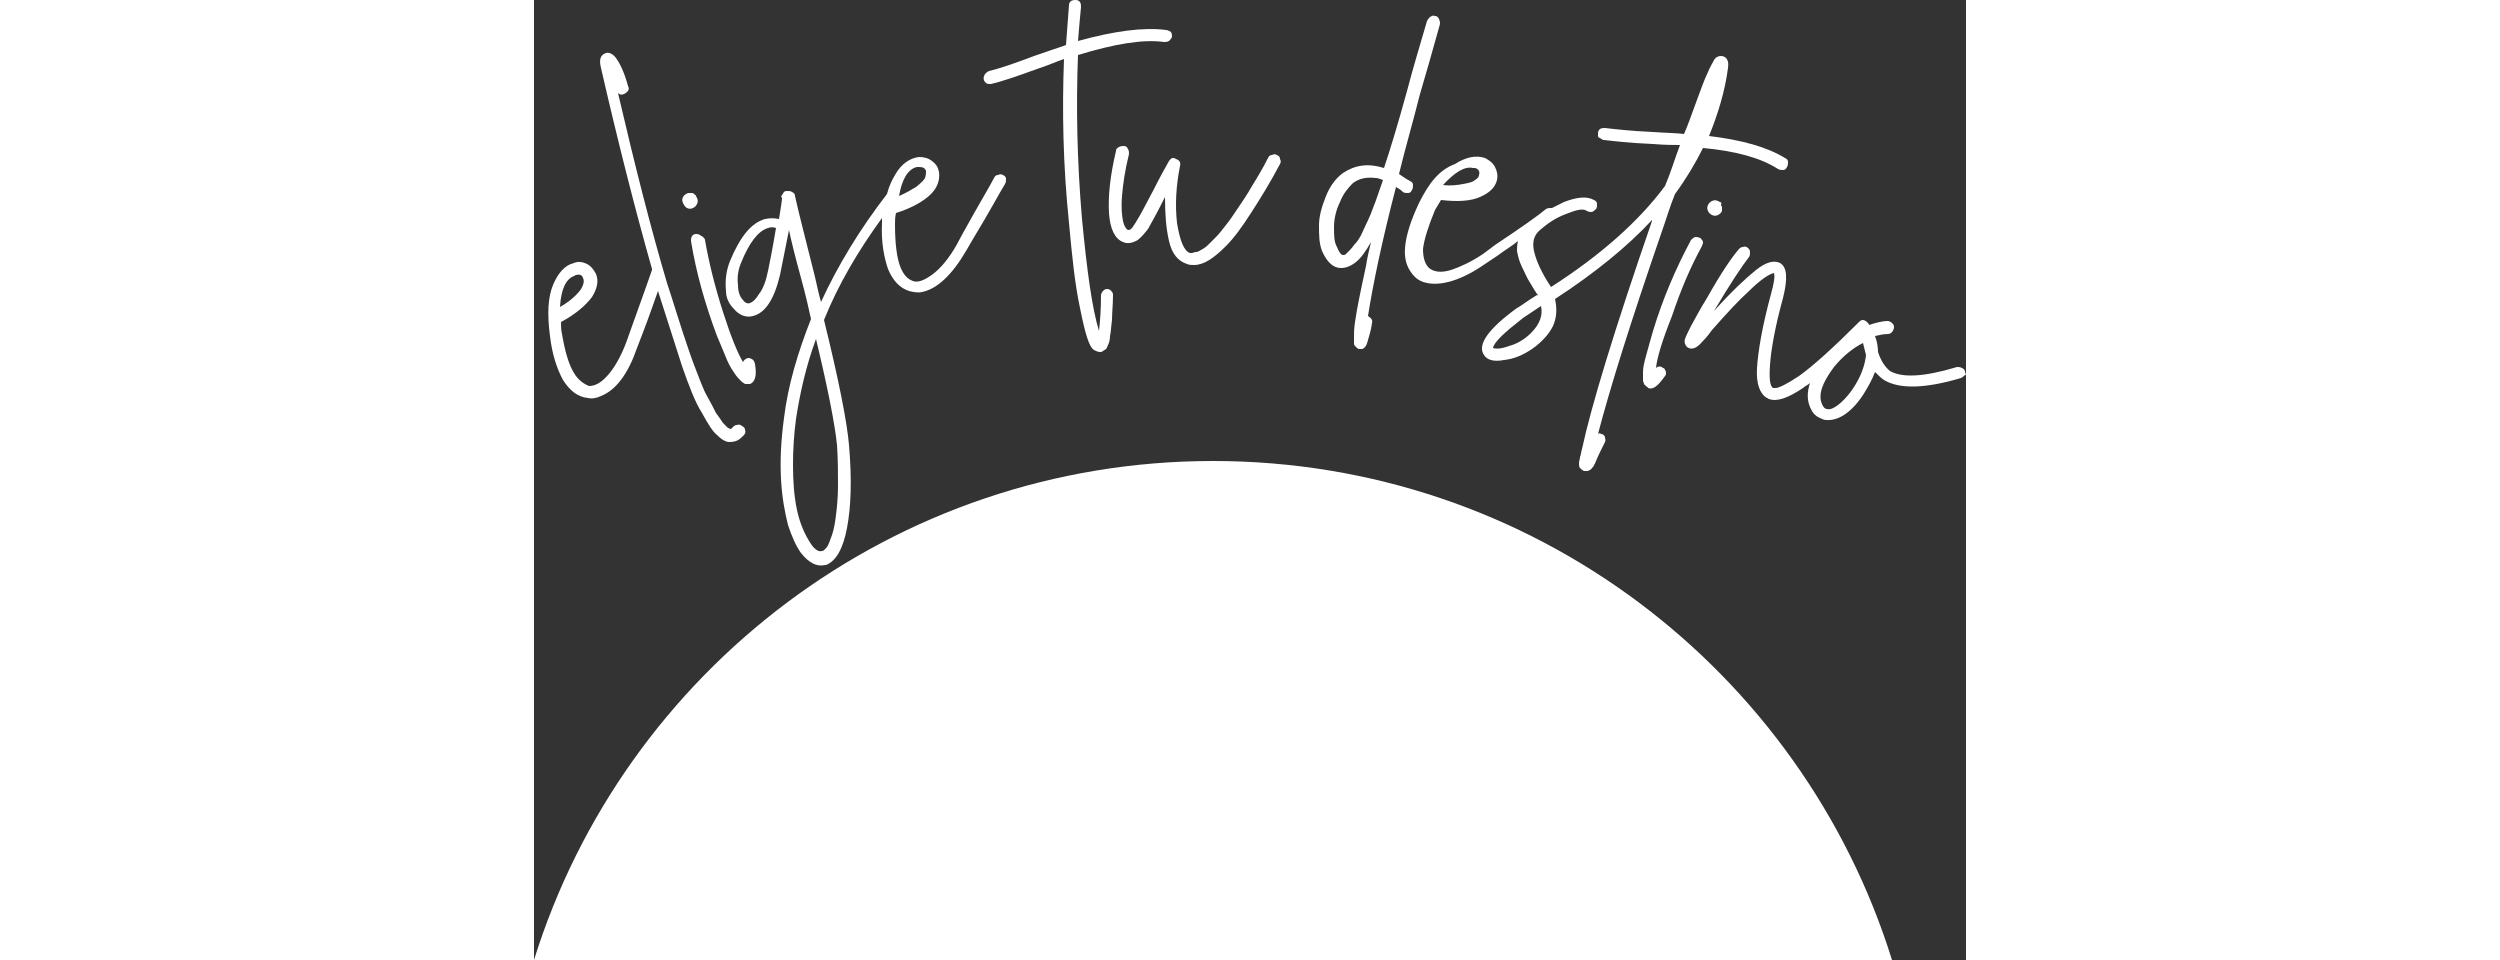 <?xml version="1.0" encoding="UTF-8"?> <svg xmlns="http://www.w3.org/2000/svg" version="1.1" id="Capa_1" x="0" y="0" viewBox="0 0 143.2 96" xml:space="preserve" width="250"><rect x="0" y="0" width="143.2" height="96" fill="#333333" stroke="none"/><style>.st0{fill:#fff}</style><path class="st0" d="M2.9 38c.7 1.1 1.5 1.7 2.5 1.8.4.1.9 0 1.3-.2 1.5-.6 2.7-2.2 3.6-4.8l.5-1.3c.7-1.8 1.2-3.3 1.6-4.4 1 3.1 1.8 5.6 2.4 7.5.7 2 1.3 3.6 2 4.7.6 1.1 1.1 1.9 1.5 2.2.4.4.7.6 1.1.7.3 0 .5 0 .8-.1.3-.1.5-.3.8-.6.1-.1.2-.3.1-.5 0-.2-.1-.3-.3-.4-.1-.1-.3-.2-.5-.1-.2 0-.3.1-.4.2l-.2.2c-.1 0-.2-.1-.3-.1l-.5-.5c-.2-.3-.4-.6-.7-1-.2-.4-.5-1-.9-1.7s-.7-1.6-1.1-2.6c-.4-1-.8-2.2-1.3-3.7s-1-3.2-1.6-5c-1.6-5.4-3.2-11.7-4.9-19 .2.2.4.2.6.1.2-.1.3-.2.4-.3.1-.2.1-.3 0-.5-.4-1.5-.9-2.4-1.2-2.8-.3-.4-.7-.6-1-.5-.6.2-.7.7-.5 1.5 1.7 7.4 3.4 14.1 5.1 20.1v.1c-.3.9-1 2.8-2.1 5.9l-.5 1.4c-.5 1.3-1.1 2.4-1.8 3.2-.7.8-1.3 1.1-1.9 1.1-.5-.2-1.1-.6-1.5-1.3-.5-.8-.9-2.1-1.2-3.9-.1-.4-.1-.8-.1-1.2 1.5-.8 2.5-1.7 3.1-2.5.5-.8.7-1.6.4-2.3-.2-.4-.5-.8-.9-1s-.9-.3-1.3-.1c-.9.2-1.6 1-2.1 2.2-.5 1.2-.6 2.9-.3 5.1.2 1.8.7 3.3 1.3 4.4zM4 27.6c.1 0 .1-.1.2-.1.4-.1.6 0 .7.3.1.2.1.4 0 .7-.1.3-.3.6-.7 1-.4.4-.9.8-1.6 1.2.1-1.8.6-2.8 1.4-3.1zM15.3 20.8c.2.1.4.1.6 0 .2-.1.3-.2.4-.4.1-.2.1-.4 0-.6 0-.1-.1-.1-.1-.2s-.1-.1-.2-.2-.1-.1-.2-.1h-.4c-.2.1-.4.2-.5.4-.1.2-.1.4 0 .6.1.2.2.4.4.5zM16.2 23.4c-.2 0-.3.1-.4.2-.1.2-.1.3-.1.5.5 3.1 1.4 6.3 2.6 9.5.4.9.7 1.7 1 2.4.3.7.6 1.1.8 1.4.2.3.4.5.6.7.2.2.3.2.4.3h.5c.5-.2.7-.8.5-2 0-.1-.1-.2-.1-.3l-.2-.2c-.1 0-.2-.1-.3-.1-.3 0-.5.2-.6.4-.5-.8-1.2-2.5-2-5s-1.4-4.9-1.8-7.2c0-.1-.1-.2-.2-.3s-.2-.1-.3-.2c-.2-.1-.3-.1-.4-.1z"></path><path class="st0" d="M20 30.9c.5.6 1.2.9 1.9.7 1.2-.3 2.1-1.6 2.7-4.1l.9-4.5c.2 1 .6 2.6 1.2 4.8.5 1.8.8 3.2 1 4.1-1.3 3.3-2.3 6.6-2.7 9.9-.3 2.2-.4 4.2-.3 6.1.1 1.9.4 3.4.7 4.6.4 1.2.8 2.1 1.3 2.8.8 1 1.6 1.4 2.4 1.2h.1c1-.4 1.7-1.6 2.1-3.7.4-2.1.5-4.8.2-8.3-.2-2.3-1-6.4-2.5-12.5 1.4-3.5 3.4-6.9 5.8-10.2v.5c-.1 1.9.2 3.4.6 4.6.5 1.2 1.2 1.9 2.1 2.2.4.1.9.2 1.3.1 1.5-.3 3-1.7 4.4-4.1l.7-1.2c1.7-2.8 2.7-4.7 3.2-5.5.1-.2.1-.3.1-.5s-.1-.3-.3-.4c-.2-.1-.3-.1-.5 0-.2 0-.3.1-.4.3-.4.8-1.5 2.6-3.1 5.5l-.7 1.3c-.7 1.2-1.5 2.2-2.3 2.8-.8.6-1.5.9-2 .7-.6-.2-1-.7-1.3-1.5-.3-.8-.5-2.2-.5-4.1 0-.4 0-.8.1-1.2 1.6-.5 2.8-1.2 3.5-1.9.7-.7.9-1.5.8-2.2-.1-.5-.3-.8-.7-1.1-.4-.3-.8-.4-1.3-.4-.9.1-1.8.7-2.4 1.8-.3.5-.6 1.1-.8 1.9-2.7 3.5-4.9 7.1-6.6 10.8-.2-.7-.4-1.6-.6-2.5-1-4-1.7-6.7-2-8.1 0-.2-.1-.3-.3-.4-.1-.1-.3-.1-.5-.1-.1 0-.2 0-.3.1-.1.1-.1.2-.2.3s-.1.2 0 .3c0 .2-.1.9-.3 2.1-.5-.1-.9-.1-1.4 0-1.4.4-2.5 1.8-3.5 4.2-.4 1-.5 2-.4 3 0 .7.3 1.3.8 1.8zm18.3-14.2h.2c.4 0 .6.1.7.4 0 .2 0 .4-.1.7-.1.2-.4.5-.9.9-.5.3-1 .6-1.7.9.3-1.7.9-2.7 1.8-2.9zM28.2 33.9c1.2 5 1.9 8.6 2.1 10.6.1 1.5.1 2.8.1 4 0 1.2-.1 2.2-.2 3-.1.8-.2 1.4-.4 2-.2.5-.3.9-.5 1.2-.2.2-.3.4-.5.4-.3.1-.7-.1-1.1-.7-.6-.9-1.1-2-1.4-3.4-.3-1.4-.4-2.9-.4-4.5s.1-3.1.3-4.6c.4-2.6 1-5.3 2-8zm-7.5-7.6c.8-2 1.7-3.2 2.7-3.5.3-.1.5-.1.8 0-.4 2.4-.7 3.8-.8 4.3-.2 1-.5 1.8-.9 2.3-.3.5-.6.8-.9.9-.2.1-.5 0-.7-.3-.3-.3-.5-.8-.5-1.5-.1-.7 0-1.5.3-2.2zM45.2 8.3c.1.1.3.1.4.1h.1c.9-.2 2.4-.7 4.6-1.5 1.2-.4 2.1-.8 2.7-1-.2 5.1-.1 10.6.5 16.4.3 3.3.6 6.2 1.1 8.5.5 2.5.9 3.9 1.4 4.2.2.1.4.2.6.2.1 0 .2 0 .3-.1.1-.1.2-.1.3-.2.1-.1.1-.2.2-.4s.2-.5.2-.9c.1-.4.1-.9.2-1.6 0-.7.1-1.6.1-2.5 0-.1 0-.2-.1-.3-.1-.1-.1-.2-.2-.2-.1-.1-.2-.1-.3-.1-.2 0-.3.1-.4.2-.1.1-.2.3-.2.4 0 1.5-.1 2.7-.2 3.6-.7-2.3-1.2-6-1.7-11.2-.5-5.8-.6-11.3-.4-16.4C58 4.4 60.9 3.9 63 4.2c.2 0 .3 0 .5-.1.1-.1.2-.2.3-.4 0-.2 0-.3-.1-.5-.2-.1-.3-.2-.5-.2-2.2-.3-5.2.1-8.8 1.1.1-1.2.2-2.4.3-3.4 0-.2 0-.3-.1-.5-.1-.1-.2-.2-.4-.2s-.3 0-.5.1c-.1.1-.2.2-.2.4-.1 1.2-.2 2.6-.3 4-.8.3-1.8.6-3.2 1.1-2.1.8-3.6 1.3-4.5 1.5-.2.1-.3.2-.4.3-.1.2-.2.4-.1.6 0 .1.1.2.2.3z"></path><path class="st0" d="M63.5 16.1c-.4.7-.9 1.6-1.5 2.8-.8 1.5-1.3 2.5-1.8 3.3-.2.3-.3.5-.5.7-.1.1-.3.1-.3.1-.2-.1-.4-.4-.5-.9-.1-.5-.2-1.3-.1-2.5s.3-2.6.7-4.2c0-.2 0-.3-.1-.5s-.2-.3-.4-.3-.3 0-.5.1-.3.2-.3.4c-.6 2.5-.8 4.6-.7 6.2.1 1.6.6 2.6 1.4 2.9.4.2.9.1 1.3-.1s.8-.7 1.2-1.2c.4-.7 1-1.8 1.7-3.2 0 1.7.1 3.1.4 4.4.3 1.3.9 2 1.8 2.3.2.1.5.1.7.1 1 0 2-.7 3.2-1.9.8-.8 1.6-1.9 2.5-3.3s1.9-3 2.9-4.9c.1-.2.1-.3 0-.5 0-.2-.1-.3-.3-.4-.2-.1-.3-.1-.5 0-.2 0-.3.1-.4.3-.5 1-1.1 2-1.6 2.8-.5.9-1 1.6-1.4 2.2-.4.6-.8 1.2-1.2 1.7-.4.5-.7.9-1 1.2l-.8.8c-.2.2-.5.4-.7.5-.2.1-.3.2-.5.2s-.3.1-.4.1h-.2c-.6-.2-1-1.2-1.3-3-.2-1.8-.1-3.7.3-5.7.1-.4-.1-.6-.4-.7-.3-.2-.5-.1-.7.2zM80.7 26.8c.5 0 1-.2 1.5-.6.5-.4 1-1.1 1.5-2-.2.8-.4 1.7-.5 2.4-.5 2.3-.9 4.2-1.1 5.6-.1.7-.1 1.1-.1 1.5v.7c0 .1.1.2.2.3.1.1.2.2.3.2h.3c.1 0 .2-.1.3-.2.1-.1.2-.3.3-.7.1-.4.3-.9.4-1.7.1-.3-.1-.5-.4-.7.5-3.2 1.4-7.5 2.8-12.9.2.1.5.3.7.5.1.1.3.1.5.1s.3-.1.4-.3c.1-.2.1-.3.1-.5s-.1-.3-.3-.4c-.4-.2-.8-.5-1.1-.7.6-2.5 1.4-5.2 2.1-8 .5-1.7 1.2-4.1 2-7 0-.1 0-.3-.1-.5s-.2-.3-.4-.3c-.2-.1-.3 0-.5.1-.1.1-.2.2-.3.4-.7 2.4-1.4 4.7-2 7-.9 3.3-1.7 5.9-2.3 7.7-1.6-.5-2.9-.3-4.1.5-.7.5-1.3 1.3-1.7 2.3-.4 1-.7 2-.7 2.9 0 1 0 1.8.3 2.6.5 1.1 1.1 1.7 1.9 1.7zm-.1-6.6c.3-.8.8-1.4 1.3-1.9.7-.5 1.4-.6 2.3-.5.2 0 .4.1.7.2-.4 1.1-.7 2.1-1 2.8-.3.9-.7 1.6-1 2.3-.3.7-.6 1.1-.9 1.4-.2.3-.4.5-.6.7s-.3.3-.4.3h-.1c-.2 0-.4-.3-.6-.8-.3-.5-.3-1.2-.3-2s.2-1.7.6-2.5zM88.5 20.3c-.8 1.7-1.3 3.2-1.4 4.5-.1 1.3.3 2.2 1 2.9.3.3.7.5 1.2.6 1.5.3 3.5-.3 5.8-1.9l1.2-.8c.8-.6 1.5-1 2.1-1.5-.1.4-.1.7-.1 1 .1.5.2 1 .5 1.6.3.6.5 1.1.7 1.4.2.3.4.7.8 1.3l.1.1s-.1.1-.1 0c-1 .6-1.6 1.1-2 1.3-2.9 2.1-4 3.7-3.3 4.7.3.5 1 .7 2 .5 1-.1 1.9-.5 2.8-1.1 1-.7 1.7-1.5 2.1-2.3.4-.9.4-1.8.2-2.7 4-2.6 7.3-5.3 9.7-7.9v.1c-3.8 11-6.1 18.6-7 22.8-.1.3-.1.6-.2.8 0 .2-.1.4-.1.6 0 .2 0 .4.1.5.1.1.2.2.4.3h.4c.1-.1.3-.1.4-.3.1-.1.2-.2.2-.3.1-.1.1-.2.2-.4.2-.5.5-1.1.9-1.9.1-.2 0-.3 0-.5-.1-.2-.2-.3-.4-.3-.1-.1-.2-.1-.3 0 1.2-4.6 3.3-11.3 6.3-20 .5-1.4.9-2.8 1.4-4 1.1-1.5 2-3 2.8-4.6 3.3.3 5.8 1 7.5 2.1.2.1.3.1.5.1s.3-.1.4-.3c.1-.2.1-.3.1-.5s-.1-.3-.3-.4c-1.8-1.1-4.3-1.8-7.6-2.2.9-2.2 1.6-4.5 1.9-6.8.1-.7-.1-1.1-.6-1.2-.2 0-.3 0-.5.1s-.3.3-.4.5c-.1.2-.3.5-.5 1-.4.8-.8 2-1.4 3.6-.3.8-.6 1.7-1 2.6-.7-.1-1.7-.1-3.1-.2-2.3-.1-3.9-.3-4.8-.4-.2 0-.3 0-.5.1-.1.1-.2.2-.2.4v.3c0 .1.1.2.2.2.1.1.2.1.3.2h.1c.9.1 2.5.3 4.9.4 1.2.1 2.1.1 2.7.1-.5 1.3-.9 2.7-1.5 4.1-2.6 3.5-6.4 6.9-11.4 10.1-1-1.5-1.5-2.7-1.7-3.6-.2-.9 0-1.6.6-2.1.7-.6 1.5-1.2 2.6-1.6 1-.4 1.7-.6 2.1-.3.2.1.3.1.5.1.2-.1.3-.2.4-.3.1-.1.1-.3.1-.5s-.1-.3-.3-.4c-.7-.4-1.7-.3-3 .2l-1.2.6h-.1c-.2 0-.3 0-.5.1-.7.6-2.4 1.8-5.1 3.6l-1.2.9c-1.2.8-2.3 1.3-3.2 1.6-1 .3-1.7.2-2.2-.2-.4-.4-.6-1-.6-1.9.1-.9.5-2.2 1.2-3.9.2-.3.4-.7.6-1 1.7.2 3 .1 3.9-.3.9-.4 1.5-.9 1.7-1.7.1-.5 0-.9-.2-1.3s-.6-.7-1-.9c-.9-.3-1.9-.1-3 .6-1.6.6-2.6 1.9-3.6 3.9zm11.2 13c-.6.6-1.4 1.1-2.2 1.3-.8.3-1.3.3-1.6.2.1-.6 1.2-1.6 3-3l1.8-1.2c.2.9-.1 1.8-1 2.7zm-5.8-16.5h.2c.4.1.5.4.4.7 0 .2-.2.4-.4.5-.2.2-.6.3-1.2.4-.5.1-1.2.2-2 .1 1.2-1.3 2.2-1.9 3-1.7z"></path><path class="st0" d="M118.6 20.2c-.1 0-.1-.1-.2-.1-.2-.1-.4-.1-.6 0-.2.1-.3.2-.4.4-.1.2-.1.4 0 .6.1.2.2.3.4.4.2.1.4.1.6 0 .2-.1.3-.2.4-.4v-.4c0-.1-.1-.1-.1-.2.1-.2 0-.3-.1-.3zM116.8 24.6c0-.1.1-.2.1-.3 0-.1 0-.2-.1-.3-.1-.1-.1-.2-.2-.2-.2-.1-.3-.1-.5-.1-.2.1-.3.2-.4.3-1.5 2.8-2.8 5.8-3.8 9.1-.3 1-.5 1.8-.7 2.5-.2.7-.3 1.2-.3 1.6v.9c.1.2.1.4.2.4l.2.2c.1 0 .1.1.1.1.5.2 1-.2 1.7-1.2.1-.1.1-.2.1-.3 0-.1 0-.2-.1-.3 0-.1-.1-.2-.2-.2-.2-.2-.5-.2-.7 0 .1-1 .6-2.7 1.6-5.2.9-2.7 1.9-5 3-7zM143.1 37.2c0-.2-.1-.3-.3-.4-.2-.1-.3-.1-.5-.1-3.3 1-5.5 1.1-6.7.4-.5-.4-.9-1-1.2-1.9 0-.5-.1-1.1-.3-1.6.4-.1.9-.2 1.3-.2.2 0 .3-.1.4-.2.1-.1.2-.3.2-.5s-.1-.3-.2-.4c-.1-.1-.3-.2-.4-.2-.6 0-1.3.2-1.9.4 0-.1-.1-.2-.2-.3-.1-.1-.3-.2-.4-.2-.2 0-.3.1-.4.2-2.6 2.6-4.6 4.4-6 5.4-.6.4-1.1.7-1.5.9-.4.2-.7.3-.8.3h-.3c-.3-.2-.4-.9-.3-2.3.1-1.5.5-3.8 1.3-6.7.5-2 .4-3.1-.3-3.5-.6-.3-1.4-.1-2.4.7-1 .8-2.4 2.1-4.2 4.1 1.6-2.7 2.8-4.5 3.5-5.4.1-.1.1-.3.1-.5s-.1-.3-.2-.4c-.1-.1-.3-.2-.5-.1-.2 0-.3.1-.4.2-.7.8-1.8 2.4-3.2 4.9-.7 1.1-1.2 2.1-1.6 2.8-.3.6-.5 1-.6 1.3-.1.3 0 .6.2.8.4.3.9.2 1.5-.5.2-.2.5-.5 1-1.2 1.5-1.7 2.7-3 3.6-3.8 1.2-1.2 2.1-1.8 2.6-1.9.1.4 0 1-.3 2.1-.9 3.3-1.3 5.8-1.4 7.4-.1 1.6.3 2.6 1 3 .1 0 .1.1.2.1.8.3 1.9-.1 3.4-1.1.2-.2.5-.3.7-.5-.3.9-.3 1.7 0 2.4.2.5.5.9 1 1.1.2.1.4.2.6.2 1.2.1 2.5-.7 3.7-2.5.5-.8.9-1.5 1.2-2.3.3.3.6.6.9.8 1.5.9 4 .9 7.7-.2.2-.1.3-.2.4-.3.1.1.1-.1 0-.3zM131.8 39c-.5.7-1 1.2-1.4 1.5-.4.3-.8.5-1.1.4-.2 0-.4-.2-.5-.5-.2-.4-.2-1 0-1.6.2-.6.6-1.3 1.2-2.1.9-1.1 1.9-1.9 2.9-2.4l.3 1.2c-.1 1-.5 2.2-1.4 3.5zM67.9 46.1C36 46.1 9 67.1 0 96h135.8c-9-28.9-36-49.9-67.9-49.9z"></path></svg> 